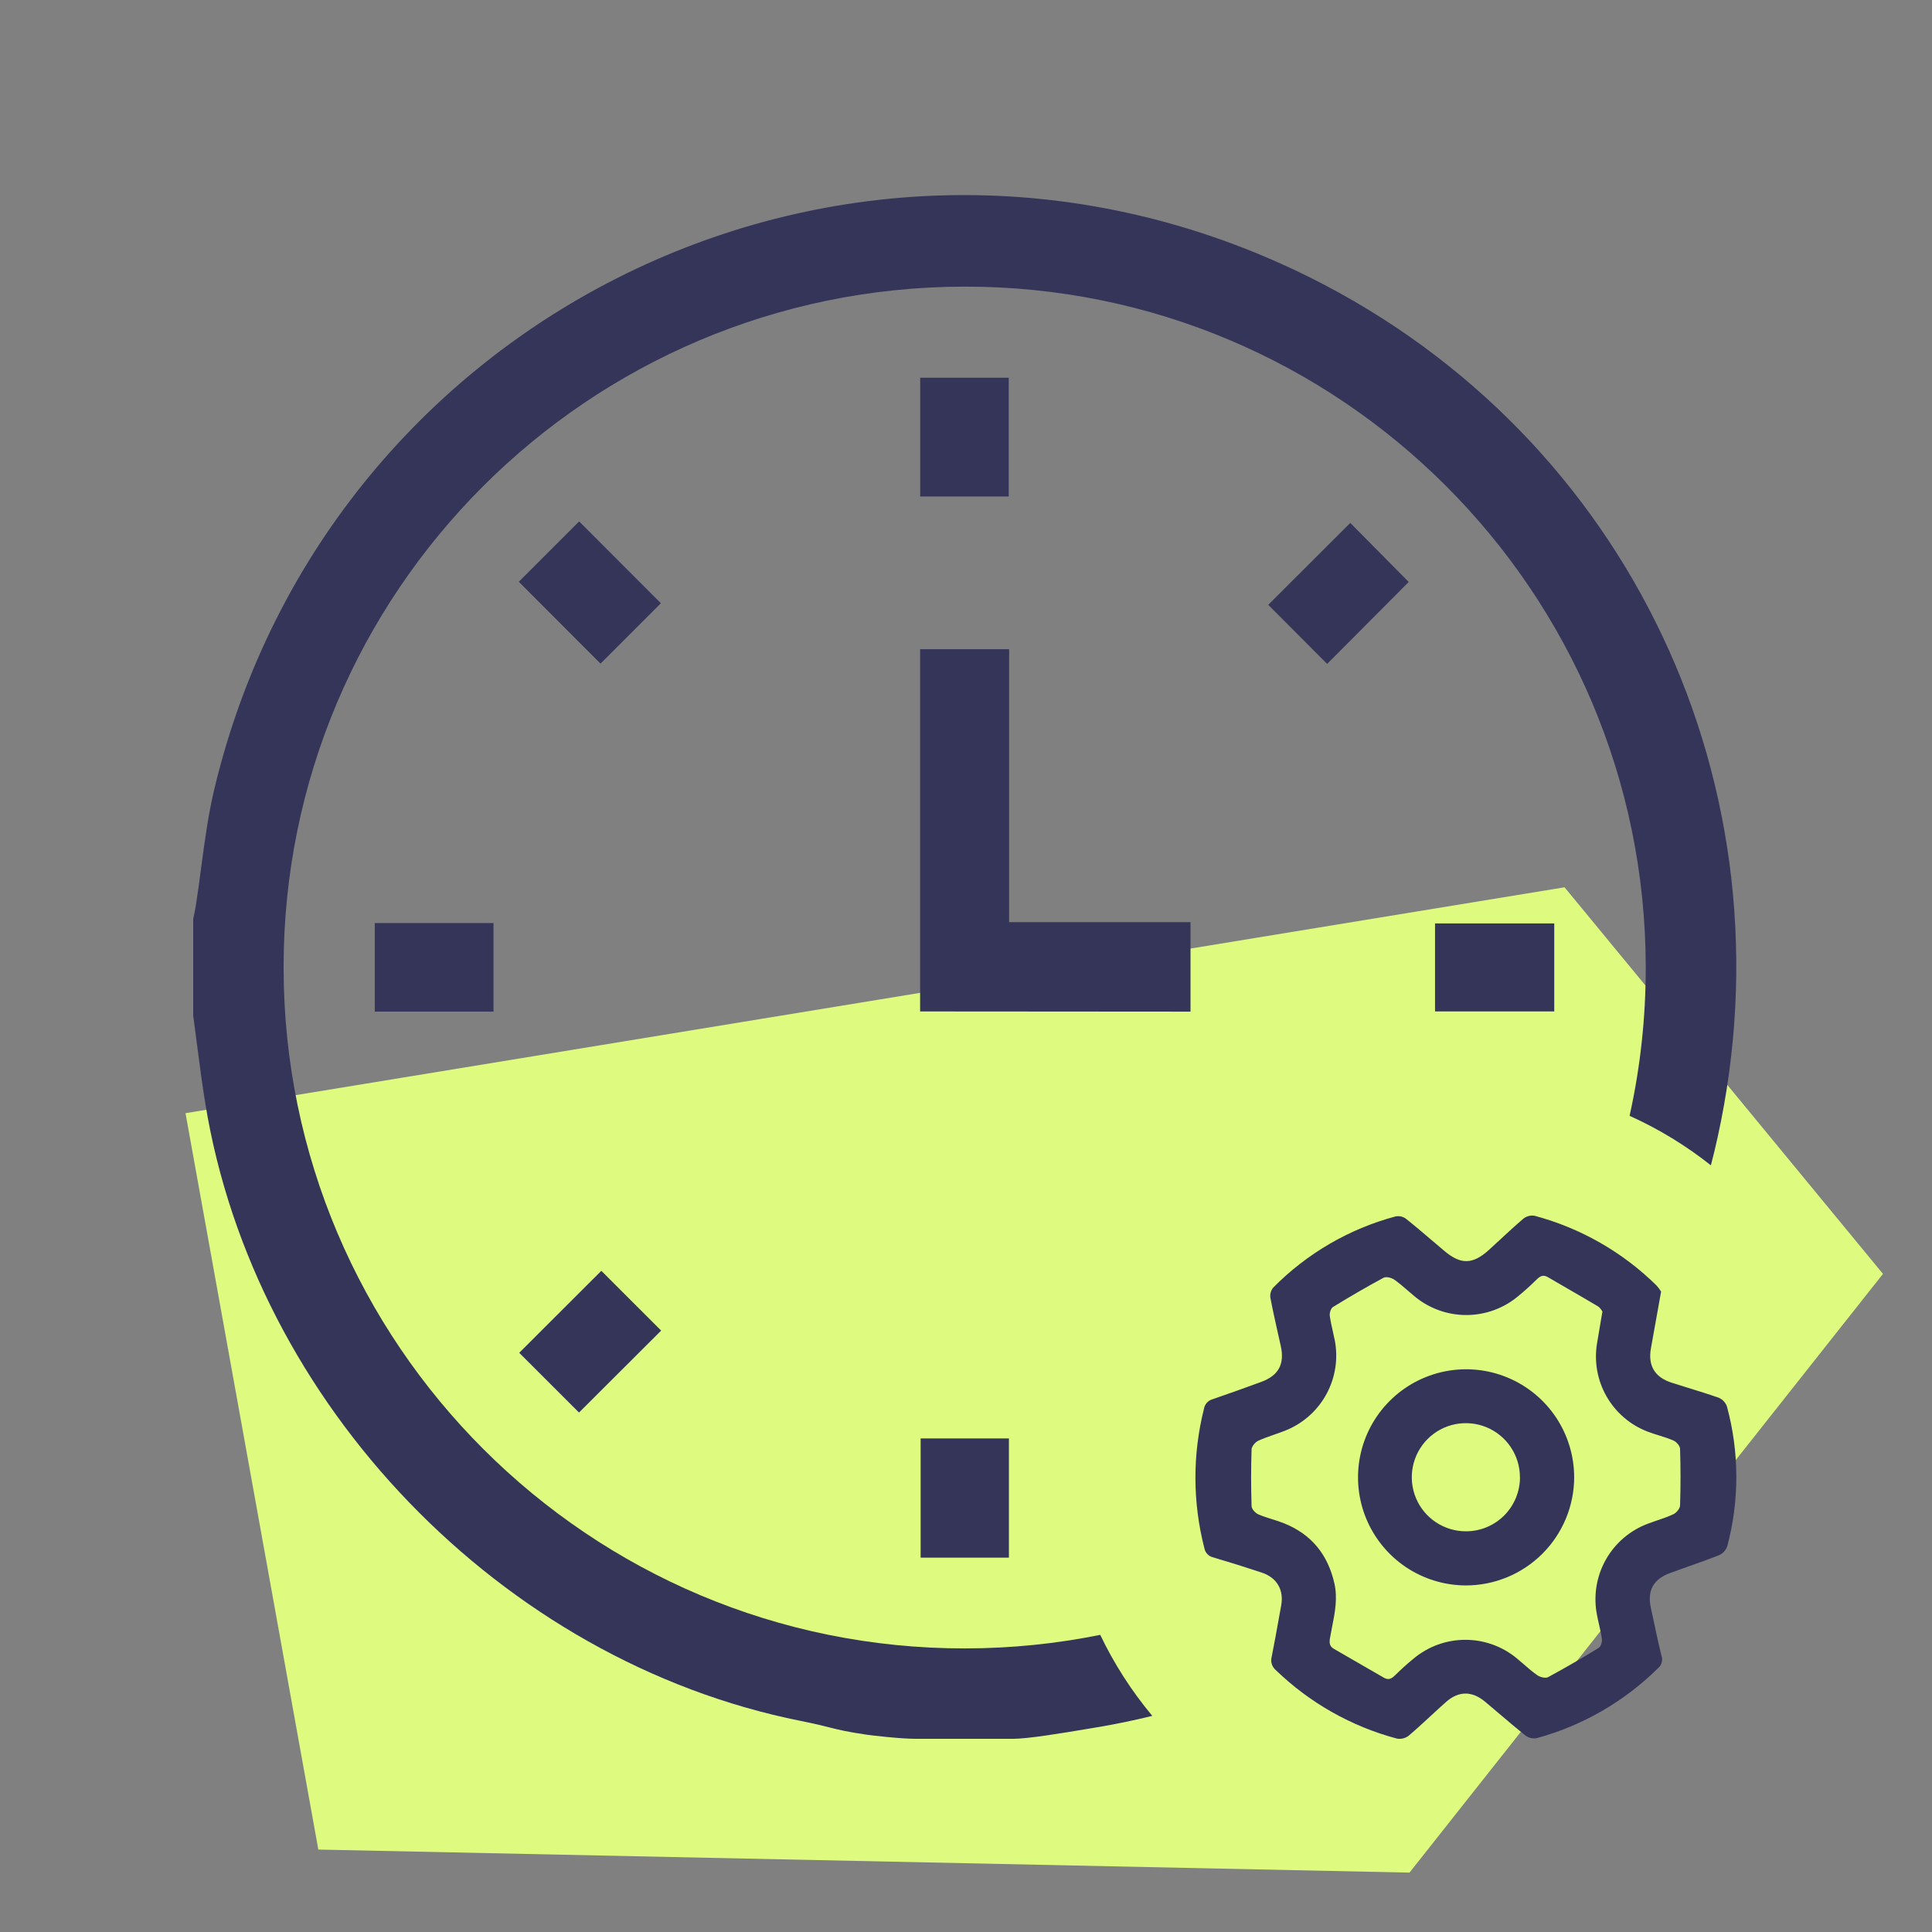 <svg width="100" height="100" viewBox="0 0 100 100" fill="none" xmlns="http://www.w3.org/2000/svg">
  <rect x="0" y="0" width="100" height="100" fill="#808080" stroke="none"/>
  <path d="M16.477 95.733L72.956 96.926L97.462 65.936L80.981 45.926L9.602 57.618L16.477 95.733Z"
        fill="#DEFB80"/>
  <g clip-path="url(#clip0_8085_15351)">
    <path d="M47.625 52.352V33.602H52.233V47.731H61.621V52.362L47.625 52.352Z" fill="#35355A"/>
    <path
      d="M34.208 31.224L31.083 34.349L26.852 30.113C27.879 29.084 28.954 28.011 29.977 26.988L34.208 31.224Z"
      fill="#35355A"/>
    <path
      d="M68.692 34.364C67.703 33.368 66.642 32.306 65.644 31.306L69.89 27.066L72.915 30.123L68.692 34.364Z"
      fill="#35355A"/>
    <path d="M31.125 65.777L34.221 68.871L29.969 73.113L26.875 70.021L31.125 65.777Z" fill="#35355A"/>
    <path d="M47.629 25.699V19.551H52.212V25.699H47.629Z" fill="#35355A"/>
    <path d="M19.398 52.361V47.777H25.542V52.361H19.398Z" fill="#35355A"/>
    <path d="M74.277 52.351V47.797H80.448V52.351H74.277Z" fill="#35355A"/>
    <path d="M52.221 80.624H47.652V74.453H52.221V80.624Z" fill="#35355A"/>
    <path fill-rule="evenodd" clip-rule="evenodd"
          d="M47.427 90.001C47.427 90.001 51.562 90.001 52.429 90.001C53.212 90.001 54.972 89.707 56.377 89.472C56.527 89.447 56.672 89.422 56.812 89.399C57.767 89.239 58.711 89.043 59.643 88.813C58.58 87.54 57.672 86.133 56.948 84.62C54.69 85.077 52.354 85.319 49.962 85.322C30.508 85.349 14.702 69.561 14.679 50.105C14.656 30.649 30.444 14.87 49.902 14.836C69.36 14.803 85.154 30.601 85.183 50.045C85.187 52.692 84.898 55.273 84.347 57.755C85.859 58.435 87.271 59.299 88.555 60.317C88.681 59.836 88.797 59.353 88.904 58.866C92.873 40.811 84.375 22.632 67.815 14.366C44.45 2.73 17.038 15.982 11.098 40.824C10.776 42.169 10.593 43.547 10.41 44.926C10.323 45.582 10.236 46.238 10.133 46.891C10.107 47.057 10.072 47.222 10.038 47.387C10.025 47.447 10.012 47.508 10 47.568V52.568C10.07 53.073 10.135 53.579 10.2 54.085C10.331 55.094 10.461 56.103 10.625 57.107C13.152 72.674 25.967 85.976 41.442 89.074C42.182 89.222 42.59 89.325 42.939 89.413C43.44 89.539 43.822 89.635 44.896 89.793C45.071 89.817 46.562 90.001 47.427 90.001Z"
          fill="#35355A"/>
    <path fill-rule="evenodd" clip-rule="evenodd"
          d="M72.766 81.112C73.684 81.728 74.763 82.058 75.869 82.062C77.355 82.062 78.781 81.472 79.833 80.422C80.885 79.371 81.477 77.947 81.479 76.46C81.477 75.355 81.148 74.275 80.534 73.356C79.919 72.438 79.046 71.722 78.024 71.299C77.003 70.876 75.879 70.766 74.795 70.981C73.711 71.197 72.715 71.728 71.933 72.509C71.15 73.29 70.617 74.285 70.4 75.369C70.183 76.453 70.292 77.577 70.713 78.599C71.134 79.621 71.849 80.495 72.766 81.112ZM78.2 74.907C78.508 75.368 78.672 75.91 78.671 76.464H78.674C78.674 77.204 78.381 77.914 77.859 78.438C77.337 78.962 76.629 79.258 75.889 79.26C75.334 79.264 74.792 79.102 74.329 78.796C73.867 78.491 73.505 78.055 73.291 77.543C73.077 77.032 73.019 76.469 73.126 75.925C73.232 75.38 73.498 74.88 73.889 74.487C74.28 74.094 74.778 73.826 75.322 73.717C75.866 73.608 76.429 73.663 76.942 73.875C77.454 74.087 77.892 74.446 78.2 74.907Z"
          fill="#35355A"/>
    <path fill-rule="evenodd" clip-rule="evenodd"
          d="M85.85 67.569C85.892 67.334 85.935 67.096 85.978 66.853C85.911 66.743 85.834 66.64 85.749 66.544C83.992 64.81 81.813 63.564 79.428 62.928C79.329 62.911 79.227 62.915 79.129 62.94C79.031 62.964 78.939 63.009 78.859 63.07C78.447 63.421 78.049 63.789 77.651 64.157C77.455 64.339 77.259 64.52 77.062 64.699C76.228 65.454 75.609 65.465 74.763 64.75C74.53 64.555 74.298 64.357 74.066 64.159C73.635 63.792 73.203 63.424 72.759 63.072C72.683 63.019 72.597 62.982 72.506 62.963C72.415 62.944 72.321 62.944 72.23 62.963C69.829 63.606 67.644 64.879 65.9 66.648C65.841 66.72 65.798 66.803 65.773 66.892C65.748 66.981 65.742 67.074 65.754 67.166C65.876 67.811 66.02 68.453 66.164 69.095C66.207 69.287 66.25 69.479 66.293 69.67C66.499 70.607 66.181 71.198 65.273 71.53C64.442 71.836 63.608 72.133 62.772 72.421C62.655 72.451 62.549 72.516 62.468 72.606C62.386 72.696 62.333 72.808 62.315 72.928C61.721 75.291 61.729 77.765 62.336 80.125C62.356 80.245 62.412 80.355 62.496 80.442C62.58 80.529 62.688 80.588 62.807 80.613C63.644 80.86 64.475 81.121 65.3 81.394C66.092 81.656 66.46 82.287 66.314 83.099C66.28 83.285 66.247 83.471 66.213 83.657C66.087 84.358 65.961 85.058 65.823 85.755C65.788 85.88 65.79 86.012 65.829 86.135C65.868 86.258 65.942 86.368 66.042 86.45C67.794 88.143 69.949 89.362 72.303 89.989C72.409 90.008 72.517 90.005 72.621 89.98C72.725 89.955 72.823 89.909 72.909 89.844C73.3 89.512 73.677 89.164 74.055 88.815C74.318 88.572 74.581 88.329 74.848 88.093C75.497 87.517 76.19 87.517 76.862 88.076C77.1 88.275 77.336 88.475 77.572 88.676C78.035 89.07 78.498 89.463 78.974 89.842C79.056 89.9 79.148 89.942 79.246 89.963C79.344 89.984 79.445 89.986 79.544 89.966C81.91 89.32 84.069 88.075 85.814 86.351C85.907 86.275 85.976 86.171 86.009 86.054C86.042 85.938 86.038 85.814 85.998 85.699C85.85 85.105 85.722 84.506 85.595 83.906C85.548 83.685 85.501 83.464 85.453 83.243C85.249 82.333 85.568 81.741 86.451 81.417C86.766 81.3 87.083 81.188 87.4 81.076C87.932 80.888 88.464 80.7 88.989 80.492C89.086 80.446 89.173 80.382 89.245 80.302C89.316 80.222 89.371 80.128 89.405 80.027C90.035 77.657 90.028 75.162 89.385 72.796C89.349 72.695 89.292 72.603 89.218 72.525C89.144 72.447 89.055 72.386 88.956 72.344C88.431 72.161 87.897 71.996 87.364 71.831C87.081 71.743 86.798 71.656 86.517 71.565C85.641 71.282 85.29 70.679 85.454 69.773C85.586 69.049 85.715 68.326 85.85 67.569ZM82.725 67.625C82.814 67.697 82.888 67.787 82.941 67.889C82.921 68.005 82.902 68.116 82.883 68.225C82.803 68.687 82.733 69.094 82.666 69.51C82.503 70.46 82.675 71.437 83.153 72.275C83.63 73.112 84.383 73.758 85.284 74.102C85.474 74.175 85.67 74.236 85.865 74.297C86.115 74.375 86.365 74.453 86.604 74.556C86.762 74.618 86.96 74.839 86.96 74.993C86.992 75.969 86.992 76.946 86.96 77.922C86.956 78.081 86.772 78.301 86.616 78.375C86.345 78.501 86.059 78.599 85.774 78.696C85.618 78.749 85.462 78.803 85.307 78.861C84.372 79.207 83.591 79.876 83.107 80.747C82.622 81.618 82.465 82.634 82.664 83.611C82.694 83.771 82.731 83.93 82.767 84.089C82.824 84.339 82.881 84.588 82.914 84.841C82.932 84.989 82.858 85.228 82.745 85.296C81.883 85.824 81.014 86.332 80.127 86.809C79.994 86.88 79.715 86.81 79.57 86.709C79.324 86.536 79.095 86.338 78.867 86.14C78.754 86.042 78.641 85.945 78.527 85.85C77.775 85.221 76.826 84.876 75.846 84.876C74.866 84.876 73.917 85.221 73.166 85.85C72.831 86.123 72.508 86.417 72.197 86.723C72.021 86.896 71.861 86.972 71.629 86.837C70.769 86.344 69.91 85.849 69.052 85.35C68.836 85.227 68.794 85.071 68.836 84.811C68.87 84.609 68.909 84.407 68.949 84.206C69.096 83.465 69.242 82.724 69.067 81.953C68.729 80.464 67.879 79.412 66.457 78.844C66.259 78.764 66.053 78.7 65.848 78.636C65.608 78.561 65.368 78.486 65.138 78.386C64.98 78.319 64.781 78.106 64.781 77.952C64.75 76.976 64.75 75.999 64.781 75.022C64.787 74.865 64.971 74.645 65.128 74.572C65.396 74.45 65.676 74.352 65.956 74.255C66.16 74.184 66.365 74.112 66.565 74.031C67.458 73.667 68.198 73.004 68.658 72.156C69.118 71.308 69.27 70.326 69.089 69.379C69.058 69.222 69.023 69.066 68.987 68.91C68.926 68.642 68.865 68.374 68.829 68.102C68.81 67.956 68.885 67.717 68.996 67.65C69.858 67.122 70.727 66.612 71.614 66.136C71.747 66.065 72.028 66.136 72.171 66.237C72.413 66.406 72.638 66.602 72.863 66.797C72.991 66.908 73.119 67.019 73.251 67.126C74.004 67.74 74.949 68.072 75.921 68.066C76.893 68.06 77.833 67.715 78.579 67.091C78.914 66.818 79.237 66.524 79.546 66.218C79.723 66.044 79.884 65.968 80.116 66.104C80.48 66.317 80.847 66.53 81.214 66.742C81.719 67.034 82.225 67.327 82.725 67.625Z"
          fill="#35355A"/>
  </g>
  <defs>
    <clipPath id="clip0_8085_15351">
      <rect width="80" height="80" fill="white" transform="translate(10 10)"/>
    </clipPath>
  </defs>
</svg>
